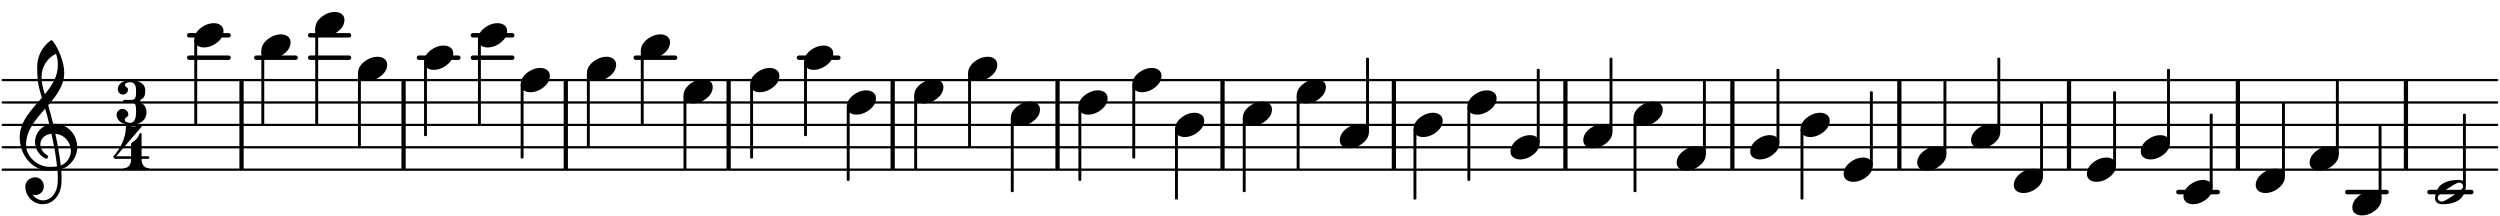 <?xml version="1.0" encoding="UTF-8"?>
<svg xmlns="http://www.w3.org/2000/svg" xmlns:xlink="http://www.w3.org/1999/xlink" width="556pt" height="48pt" viewBox="0 0 556 48" version="1.1">
<defs>
<g>
<symbol overflow="visible" id="glyph0-0">
<path style="stroke:none;" d="M 1 0 L 8.969 0 L 8.969 -10.625 L 1 -10.625 Z M 1.984 -1 L 1.984 -9.625 L 7.969 -9.625 L 7.969 -1 Z M 1.984 -1 "/>
</symbol>
<symbol overflow="visible" id="glyph0-1">
<path style="stroke:none;" d="M 4.344 -2.703 C 3.531 -2.703 2.734 -2.453 2.031 -2.031 C 1.094 -1.469 0 -0.484 0 0.938 C 0 2.156 1.062 2.703 2.156 2.703 C 2.969 2.703 3.766 2.453 4.469 2.031 C 5.406 1.469 6.5 0.484 6.5 -0.938 C 6.5 -2.156 5.438 -2.703 4.344 -2.703 Z M 4.344 -2.703 "/>
</symbol>
<symbol overflow="visible" id="glyph0-2">
<path style="stroke:none;" d="M 6.25 -1.297 C 6.25 -1.094 6.172 -0.891 6.031 -0.734 C 5.641 -0.234 4.703 0.344 3.969 0.812 C 3.234 1.297 2.312 1.906 1.688 2.094 C 1.609 2.109 1.531 2.109 1.453 2.109 C 1.031 2.109 0.625 1.766 0.625 1.297 C 0.625 1.094 0.672 0.891 0.812 0.734 C 1.219 0.234 2.156 -0.344 2.891 -0.812 C 3.625 -1.297 4.562 -1.906 5.172 -2.094 C 5.266 -2.109 5.344 -2.109 5.422 -2.109 C 5.844 -2.109 6.25 -1.766 6.25 -1.297 Z M 5.219 -2.703 C 3.75 -2.703 2.531 -2.438 1.469 -1.719 C 0.844 -1.281 0.453 -0.578 0.219 0.156 C 0.094 0.516 0 0.922 0 1.297 C 0 2.297 0.734 2.703 1.656 2.703 C 3.125 2.703 4.328 2.438 5.375 1.719 C 6.016 1.281 6.422 0.578 6.656 -0.156 C 6.766 -0.516 6.859 -0.922 6.859 -1.297 C 6.859 -2.297 6.141 -2.703 5.219 -2.703 Z M 5.219 -2.703 "/>
</symbol>
<symbol overflow="visible" id="glyph0-3">
<path style="stroke:none;" d="M 5.297 12.656 L 5.312 11.797 L 5.234 11.797 C 4.266 11.797 3.422 11.281 2.906 10.5 C 3.109 10.578 3.312 10.625 3.531 10.625 C 4.562 10.625 5.422 9.766 5.422 8.719 C 5.422 7.609 4.609 6.672 3.531 6.672 C 2.344 6.672 1.297 7.562 1.297 8.719 C 1.297 10.891 3.031 12.656 5.172 12.656 Z M 9.188 4.047 C 8.906 1.594 8.469 -0.703 7.984 -3.016 C 10.125 -2.781 11.438 -1.016 11.438 0.781 C 11.438 2.156 10.531 3.562 9.188 4.047 Z M 1.469 -0.562 C 1.469 -3.75 3.578 -6.172 5.719 -8.594 C 6.062 -7.438 6.359 -6.25 6.641 -5.094 C 4.609 -4.641 3.453 -2.922 3.453 -1.172 C 3.453 0.219 4.188 1.656 5.781 2.516 C 5.844 2.531 5.891 2.547 5.953 2.547 C 6.203 2.547 6.391 2.328 6.391 2.109 C 6.391 2.016 6.359 1.906 6.25 1.812 C 5.141 1.172 4.641 0.234 4.641 -0.641 C 4.641 -1.797 5.531 -2.844 7.109 -3.016 C 7.625 -0.641 8.094 1.719 8.359 4.25 C 7.828 4.328 7.297 4.359 6.734 4.359 C 4.047 4.359 1.469 2.125 1.469 -0.562 Z M 6.672 5.219 C 7.297 5.219 7.875 5.156 8.453 5.062 C 8.5 5.672 8.531 6.281 8.531 6.891 C 8.531 7.25 8.5 7.625 8.484 7.984 C 8.359 9.953 7.172 11.75 5.312 11.797 L 5.297 12.656 C 7.562 12.594 9.188 10.484 9.328 8.109 C 9.344 7.734 9.359 7.328 9.359 6.953 C 9.359 6.25 9.328 5.562 9.266 4.859 C 9.781 4.703 10.281 4.484 10.719 4.141 C 12.188 3.031 12.844 1.469 12.844 -0.047 C 12.844 -2.688 10.844 -5.234 7.75 -5.234 C 7.672 -5.234 7.562 -5.219 7.484 -5.219 C 7.156 -6.594 6.797 -7.984 6.375 -9.344 C 8.25 -11.516 9.953 -13.75 9.953 -16.594 C 9.953 -18.844 8.719 -22.047 7.312 -23.734 C 7.188 -23.828 7.031 -23.828 6.906 -23.734 C 5.047 -22.375 3.938 -20.203 3.938 -17.906 C 3.938 -16.875 3.969 -15.844 4.078 -14.797 C 4.25 -13.5 4.609 -12.25 4.984 -11.016 C 2.656 -8.328 0.047 -5.75 0.047 -2.234 C 0.047 1.797 2.922 5.219 6.672 5.219 Z M 8.531 -18.25 C 8.531 -15.734 7.219 -13.719 5.625 -11.797 C 5.266 -13.016 4.906 -14.188 4.906 -15.656 C 4.906 -17.844 6.156 -19.859 8.125 -20.812 C 8.453 -19.828 8.531 -19.344 8.531 -18.25 Z M 8.531 -18.25 "/>
</symbol>
<symbol overflow="visible" id="glyph1-0">
<path style="stroke:none;" d="M 1 0 L 8.969 0 L 8.969 -10.625 L 1 -10.625 Z M 1.984 -1 L 1.984 -9.625 L 7.969 -9.625 L 7.969 -1 Z M 1.984 -1 "/>
</symbol>
<symbol overflow="visible" id="glyph1-1">
<path style="stroke:none;" d="M 2.984 -9.5 C 3.969 -9.5 4.328 -8.766 4.328 -7.688 L 4.328 -7.531 C 4.328 -6.422 4.297 -5.562 3.328 -5.562 L 1.734 -5.562 C 1.531 -5.562 1.453 -5.422 1.453 -5.281 C 1.453 -5.141 1.531 -4.984 1.734 -4.984 L 3.328 -4.984 C 4.281 -4.984 4.328 -4.188 4.328 -3.109 L 4.328 -2.781 C 4.328 -1.672 4.047 -0.453 3.062 -0.453 C 2.453 -0.453 1.812 -0.656 1.812 -1.188 C 1.812 -1.688 2.609 -1.75 2.609 -2.25 C 2.609 -2.969 2.031 -3.562 1.312 -3.562 C 0.594 -3.562 0 -2.969 0 -2.25 C 0 -0.844 1.5 0 3.062 0 C 5.062 0 6.641 -0.953 6.641 -2.781 C 6.641 -3.703 6.328 -4.469 5.516 -4.844 C 5.344 -4.922 5.234 -5.094 5.234 -5.281 C 5.234 -5.453 5.344 -5.625 5.516 -5.703 C 6.281 -6.062 6.359 -6.828 6.359 -7.688 C 6.359 -9.297 4.797 -9.953 2.984 -9.953 C 1.594 -9.953 0.266 -9.188 0.266 -7.906 C 0.266 -7.266 0.781 -6.75 1.422 -6.75 C 2.047 -6.75 2.547 -7.266 2.547 -7.906 C 2.547 -8.344 1.859 -8.406 1.859 -8.844 C 1.859 -9.328 2.438 -9.5 2.984 -9.5 Z M 2.984 -9.5 "/>
</symbol>
<symbol overflow="visible" id="glyph1-2">
<path style="stroke:none;" d="M 3.906 -2.328 C 3.906 -1.375 3.344 -0.453 2.453 -0.453 C 2.297 -0.453 2.219 -0.359 2.219 -0.234 C 2.219 -0.125 2.297 0 2.453 0 C 3.328 0 4.188 -0.266 5.062 -0.266 C 5.938 -0.266 6.797 0 7.672 0 C 7.828 0 7.906 -0.125 7.906 -0.234 C 7.906 -0.359 7.828 -0.453 7.672 -0.453 C 6.766 -0.453 6.234 -1.375 6.234 -2.328 Z M 4.062 -6.109 C 3.922 -6.016 3.906 -5.844 3.906 -5.672 L 3.906 -3.062 L 0.578 -3.062 L 6.234 -9.641 C 6.359 -9.781 6.172 -10.047 5.891 -9.953 C 5.438 -9.828 4.953 -9.703 4.484 -9.703 C 4 -9.703 3.531 -9.828 3.062 -9.953 C 2.891 -10.016 2.75 -9.844 2.75 -9.641 C 2.75 -7.188 1.594 -4.922 0 -3.062 C -0.016 -3.047 -0.047 -3.016 -0.047 -2.953 C -0.047 -2.766 0.125 -2.484 0.578 -2.484 L 3.906 -2.484 L 3.906 -2.328 L 6.234 -2.328 L 6.234 -2.484 L 7.672 -2.484 C 7.875 -2.484 7.969 -2.656 7.969 -2.781 C 7.969 -2.922 7.875 -3.062 7.672 -3.062 L 6.234 -3.062 L 6.234 -7.953 C 6.234 -8.125 6.094 -8.234 5.969 -8.234 C 5.891 -8.234 5.844 -8.188 5.797 -8.109 C 5.641 -7.766 5.484 -7.406 5.266 -7.109 C 4.938 -6.688 4.5 -6.391 4.062 -6.109 Z M 4.062 -6.109 "/>
</symbol>
</g>
</defs>
<g id="surface71">
<path style="fill:none;stroke-width:0.1;stroke-linecap:round;stroke-linejoin:miter;stroke:rgb(0%,0%,0%);stroke-opacity:1;stroke-miterlimit:10;" d="M 5.741 -11.39 L 117.119 -11.39 " transform="matrix(4.981,0,0,-4.981,-28,-19)"/>
<path style="fill:none;stroke-width:0.1;stroke-linecap:round;stroke-linejoin:miter;stroke:rgb(0%,0%,0%);stroke-opacity:1;stroke-miterlimit:10;" d="M 5.741 -10.39 L 117.119 -10.39 " transform="matrix(4.981,0,0,-4.981,-28,-19)"/>
<path style="fill:none;stroke-width:0.1;stroke-linecap:round;stroke-linejoin:miter;stroke:rgb(0%,0%,0%);stroke-opacity:1;stroke-miterlimit:10;" d="M 5.741 -9.391 L 117.119 -9.391 " transform="matrix(4.981,0,0,-4.981,-28,-19)"/>
<path style="fill:none;stroke-width:0.1;stroke-linecap:round;stroke-linejoin:miter;stroke:rgb(0%,0%,0%);stroke-opacity:1;stroke-miterlimit:10;" d="M 5.741 -8.39 L 117.119 -8.39 " transform="matrix(4.981,0,0,-4.981,-28,-19)"/>
<path style="fill:none;stroke-width:0.1;stroke-linecap:round;stroke-linejoin:miter;stroke:rgb(0%,0%,0%);stroke-opacity:1;stroke-miterlimit:10;" d="M 5.741 -7.39 L 117.119 -7.39 " transform="matrix(4.981,0,0,-4.981,-28,-19)"/>
<path style=" stroke:none;fill-rule:nonzero;fill:rgb(0%,0%,0%);fill-opacity:1;" d="M 271.418 37.738 L 271.418 17.812 L 272.363 17.812 L 272.363 37.738 Z M 271.418 37.738 "/>
<path style=" stroke:none;fill-rule:nonzero;fill:rgb(0%,0%,0%);fill-opacity:1;" d="M 549.625 43.219 C 549.898 43.219 550.121 42.992 550.121 42.719 C 550.121 42.445 549.898 42.219 549.625 42.219 L 540.328 42.219 C 540.055 42.219 539.828 42.445 539.828 42.719 C 539.828 42.992 540.055 43.219 540.328 43.219 Z M 549.625 43.219 "/>
<path style=" stroke:none;fill-rule:nonzero;fill:rgb(0%,0%,0%);fill-opacity:1;" d="M 530.777 43.219 C 531.051 43.219 531.273 42.992 531.273 42.719 C 531.273 42.445 531.051 42.219 530.777 42.219 L 522.027 42.219 C 521.754 42.219 521.527 42.445 521.527 42.719 C 521.527 42.992 521.754 43.219 522.027 43.219 Z M 530.777 43.219 "/>
<path style=" stroke:none;fill-rule:nonzero;fill:rgb(0%,0%,0%);fill-opacity:1;" d="M 493.223 43.219 C 493.496 43.219 493.719 42.992 493.719 42.719 C 493.719 42.445 493.496 42.219 493.223 42.219 L 484.473 42.219 C 484.199 42.219 483.973 42.445 483.973 42.719 C 483.973 42.992 484.199 43.219 484.473 43.219 Z M 493.223 43.219 "/>
<path style=" stroke:none;fill-rule:nonzero;fill:rgb(0%,0%,0%);fill-opacity:1;" d="M 186.445 13.332 C 186.719 13.332 186.941 13.105 186.941 12.832 C 186.941 12.559 186.719 12.332 186.445 12.332 L 177.695 12.332 C 177.422 12.332 177.195 12.559 177.195 12.832 C 177.195 13.105 177.422 13.332 177.695 13.332 Z M 186.445 13.332 "/>
<path style=" stroke:none;fill-rule:nonzero;fill:rgb(0%,0%,0%);fill-opacity:1;" d="M 150.141 13.332 C 150.414 13.332 150.637 13.105 150.637 12.832 C 150.637 12.559 150.414 12.332 150.141 12.332 L 141.391 12.332 C 141.117 12.332 140.891 12.559 140.891 12.832 C 140.891 13.105 141.117 13.332 141.391 13.332 Z M 150.141 13.332 "/>
<path style=" stroke:none;fill-rule:nonzero;fill:rgb(0%,0%,0%);fill-opacity:1;" d="M 113.922 8.352 C 114.195 8.352 114.418 8.125 114.418 7.852 C 114.418 7.578 114.195 7.352 113.922 7.352 L 105.172 7.352 C 104.898 7.352 104.672 7.578 104.672 7.852 C 104.672 8.125 104.898 8.352 105.172 8.352 Z M 113.922 8.352 "/>
<path style=" stroke:none;fill-rule:nonzero;fill:rgb(0%,0%,0%);fill-opacity:1;" d="M 113.922 13.332 C 114.195 13.332 114.418 13.105 114.418 12.832 C 114.418 12.559 114.195 12.332 113.922 12.332 L 105.172 12.332 C 104.898 12.332 104.672 12.559 104.672 12.832 C 104.672 13.105 104.898 13.332 105.172 13.332 Z M 113.922 13.332 "/>
<path style=" stroke:none;fill-rule:nonzero;fill:rgb(0%,0%,0%);fill-opacity:1;" d="M 101.934 13.332 C 102.207 13.332 102.43 13.105 102.43 12.832 C 102.43 12.559 102.207 12.332 101.934 12.332 L 93.184 12.332 C 92.91 12.332 92.684 12.559 92.684 12.832 C 92.684 13.105 92.91 13.332 93.184 13.332 Z M 101.934 13.332 "/>
<path style=" stroke:none;fill-rule:nonzero;fill:rgb(0%,0%,0%);fill-opacity:1;" d="M 77.613 8.352 C 77.887 8.352 78.113 8.125 78.113 7.852 C 78.113 7.578 77.887 7.352 77.613 7.352 L 68.988 7.352 C 68.715 7.352 68.488 7.578 68.488 7.852 C 68.488 8.125 68.715 8.352 68.988 8.352 Z M 77.613 8.352 "/>
<path style=" stroke:none;fill-rule:nonzero;fill:rgb(0%,0%,0%);fill-opacity:1;" d="M 77.613 13.332 C 77.887 13.332 78.113 13.105 78.113 12.832 C 78.113 12.559 77.887 12.332 77.613 12.332 L 68.988 12.332 C 68.715 12.332 68.488 12.559 68.488 12.832 C 68.488 13.105 68.715 13.332 68.988 13.332 Z M 77.613 13.332 "/>
<path style=" stroke:none;fill-rule:nonzero;fill:rgb(0%,0%,0%);fill-opacity:1;" d="M 65.75 13.332 C 66.023 13.332 66.246 13.105 66.246 12.832 C 66.246 12.559 66.023 12.332 65.75 12.332 L 57 12.332 C 56.727 12.332 56.5 12.559 56.5 12.832 C 56.5 13.105 56.727 13.332 57 13.332 Z M 65.75 13.332 "/>
<path style=" stroke:none;fill-rule:nonzero;fill:rgb(0%,0%,0%);fill-opacity:1;" d="M 50.836 8.352 C 51.109 8.352 51.332 8.125 51.332 7.852 C 51.332 7.578 51.109 7.352 50.836 7.352 L 42.086 7.352 C 41.812 7.352 41.586 7.578 41.586 7.852 C 41.586 8.125 41.812 8.352 42.086 8.352 Z M 50.836 8.352 "/>
<path style=" stroke:none;fill-rule:nonzero;fill:rgb(0%,0%,0%);fill-opacity:1;" d="M 50.836 13.332 C 51.109 13.332 51.332 13.105 51.332 12.832 C 51.332 12.559 51.109 12.332 50.836 12.332 L 42.086 12.332 C 41.812 12.332 41.586 12.559 41.586 12.832 C 41.586 13.105 41.812 13.332 42.086 13.332 Z M 50.836 13.332 "/>
<path style=" stroke:none;fill-rule:nonzero;fill:rgb(0%,0%,0%);fill-opacity:1;" d="M 309.527 37.738 L 309.527 17.812 L 310.473 17.812 L 310.473 37.738 Z M 309.527 37.738 "/>
<path style=" stroke:none;fill-rule:nonzero;fill:rgb(0%,0%,0%);fill-opacity:1;" d="M 234.723 37.738 L 234.723 17.812 L 235.668 17.812 L 235.668 37.738 Z M 234.723 37.738 "/>
<path style=" stroke:none;fill-rule:nonzero;fill:rgb(0%,0%,0%);fill-opacity:1;" d="M 347.676 37.738 L 347.676 17.812 L 348.621 17.812 L 348.621 37.738 Z M 347.676 37.738 "/>
<path style=" stroke:none;fill-rule:nonzero;fill:rgb(0%,0%,0%);fill-opacity:1;" d="M 198.059 37.738 L 198.059 17.812 L 199.004 17.812 L 199.004 37.738 Z M 198.059 37.738 "/>
<path style=" stroke:none;fill-rule:nonzero;fill:rgb(0%,0%,0%);fill-opacity:1;" d="M 384.809 37.738 L 384.809 17.812 L 385.754 17.812 L 385.754 37.738 Z M 384.809 37.738 "/>
<path style=" stroke:none;fill-rule:nonzero;fill:rgb(0%,0%,0%);fill-opacity:1;" d="M 161.574 37.738 L 161.574 17.812 L 162.52 17.812 L 162.52 37.738 Z M 161.574 37.738 "/>
<path style=" stroke:none;fill-rule:nonzero;fill:rgb(0%,0%,0%);fill-opacity:1;" d="M 421.941 37.738 L 421.941 17.812 L 422.887 17.812 L 422.887 37.738 Z M 421.941 37.738 "/>
<path style=" stroke:none;fill-rule:nonzero;fill:rgb(0%,0%,0%);fill-opacity:1;" d="M 125.359 37.738 L 125.359 17.812 L 126.305 17.812 L 126.305 37.738 Z M 125.359 37.738 "/>
<path style=" stroke:none;fill-rule:nonzero;fill:rgb(0%,0%,0%);fill-opacity:1;" d="M 459.676 37.738 L 459.676 17.812 L 460.621 17.812 L 460.621 37.738 Z M 459.676 37.738 "/>
<path style=" stroke:none;fill-rule:nonzero;fill:rgb(0%,0%,0%);fill-opacity:1;" d="M 89.285 37.738 L 89.285 17.812 L 90.23 17.812 L 90.23 37.738 Z M 89.285 37.738 "/>
<path style=" stroke:none;fill-rule:nonzero;fill:rgb(0%,0%,0%);fill-opacity:1;" d="M 497.23 37.738 L 497.23 17.812 L 498.176 17.812 L 498.176 37.738 Z M 497.23 37.738 "/>
<path style=" stroke:none;fill-rule:nonzero;fill:rgb(0%,0%,0%);fill-opacity:1;" d="M 53.242 37.738 L 53.242 17.812 L 54.188 17.812 L 54.188 37.738 Z M 53.242 37.738 "/>
<path style=" stroke:none;fill-rule:nonzero;fill:rgb(0%,0%,0%);fill-opacity:1;" d="M 534.609 37.738 L 534.609 17.812 L 535.555 17.812 L 535.555 37.738 Z M 534.609 37.738 "/>
<path style=" stroke:none;fill-rule:nonzero;fill:rgb(0%,0%,0%);fill-opacity:1;" d="M 363.75 42.723 C 363.859 42.723 363.949 42.633 363.949 42.523 L 363.949 26.414 C 363.949 26.305 363.859 26.215 363.75 26.215 L 363.5 26.215 C 363.391 26.215 363.301 26.305 363.301 26.414 L 363.301 42.523 C 363.301 42.633 363.391 42.723 363.5 42.723 Z M 363.75 42.723 "/>
<g style="fill:rgb(0%,0%,0%);fill-opacity:1;">
  <use xlink:href="#glyph0-1" x="363.301" y="25.285"/>
</g>
<path style=" stroke:none;fill-rule:nonzero;fill:rgb(0%,0%,0%);fill-opacity:1;" d="M 358.41 29.34 C 358.52 29.34 358.609 29.25 358.609 29.141 L 358.609 13.031 C 358.609 12.922 358.52 12.832 358.41 12.832 L 358.16 12.832 C 358.051 12.832 357.961 12.922 357.961 13.031 L 357.961 29.141 C 357.961 29.25 358.051 29.34 358.16 29.34 Z M 358.41 29.34 "/>
<g style="fill:rgb(0%,0%,0%);fill-opacity:1;">
  <use xlink:href="#glyph0-1" x="352.113" y="30.266"/>
</g>
<path style=" stroke:none;fill-rule:nonzero;fill:rgb(0%,0%,0%);fill-opacity:1;" d="M 342.23 31.832 C 342.34 31.832 342.43 31.742 342.43 31.633 L 342.43 15.523 C 342.43 15.414 342.34 15.324 342.23 15.324 L 341.98 15.324 C 341.871 15.324 341.781 15.414 341.781 15.523 L 341.781 31.633 C 341.781 31.742 341.871 31.832 341.98 31.832 Z M 342.23 31.832 "/>
<path style=" stroke:none;fill-rule:nonzero;fill:rgb(0%,0%,0%);fill-opacity:1;" d="M 395.543 31.832 C 395.652 31.832 395.742 31.742 395.742 31.633 L 395.742 15.523 C 395.742 15.414 395.652 15.324 395.543 15.324 L 395.293 15.324 C 395.184 15.324 395.094 15.414 395.094 15.523 L 395.094 31.633 C 395.094 31.742 395.184 31.832 395.293 31.832 Z M 395.543 31.832 "/>
<g style="fill:rgb(0%,0%,0%);fill-opacity:1;">
  <use xlink:href="#glyph0-1" x="335.93" y="32.758"/>
</g>
<g style="fill:rgb(0%,0%,0%);fill-opacity:1;">
  <use xlink:href="#glyph0-1" x="389.246" y="32.758"/>
</g>
<path style=" stroke:none;fill-rule:nonzero;fill:rgb(0%,0%,0%);fill-opacity:1;" d="M 379.184 34.32 C 379.293 34.32 379.383 34.23 379.383 34.121 L 379.383 18.012 C 379.383 17.902 379.293 17.812 379.184 17.812 L 378.934 17.812 C 378.824 17.812 378.734 17.902 378.734 18.012 L 378.734 34.121 C 378.734 34.23 378.824 34.32 378.934 34.32 Z M 379.184 34.32 "/>
<g style="fill:rgb(0%,0%,0%);fill-opacity:1;">
  <use xlink:href="#glyph0-1" x="372.887" y="35.246"/>
</g>
<path style=" stroke:none;fill-rule:nonzero;fill:rgb(0%,0%,0%);fill-opacity:1;" d="M 304.262 29.34 C 304.371 29.34 304.461 29.25 304.461 29.141 L 304.461 13.031 C 304.461 12.922 304.371 12.832 304.262 12.832 L 304.012 12.832 C 303.902 12.832 303.812 12.922 303.812 13.031 L 303.812 29.141 C 303.812 29.25 303.902 29.34 304.012 29.34 Z M 304.262 29.34 "/>
<g style="fill:rgb(0%,0%,0%);fill-opacity:1;">
  <use xlink:href="#glyph0-1" x="297.961" y="30.266"/>
</g>
<path style=" stroke:none;fill-rule:nonzero;fill:rgb(0%,0%,0%);fill-opacity:1;" d="M 288.828 37.738 C 288.938 37.738 289.027 37.648 289.027 37.539 L 289.027 21.43 C 289.027 21.32 288.938 21.23 288.828 21.23 L 288.578 21.23 C 288.469 21.23 288.379 21.32 288.379 21.43 L 288.379 37.539 C 288.379 37.648 288.469 37.738 288.578 37.738 Z M 288.828 37.738 "/>
<g style="fill:rgb(0%,0%,0%);fill-opacity:1;">
  <use xlink:href="#glyph0-1" x="288.379" y="20.305"/>
</g>
<path style=" stroke:none;fill-rule:nonzero;fill:rgb(0%,0%,0%);fill-opacity:1;" d="M 276.84 42.723 C 276.949 42.723 277.039 42.633 277.039 42.523 L 277.039 26.414 C 277.039 26.305 276.949 26.215 276.84 26.215 L 276.59 26.215 C 276.48 26.215 276.391 26.305 276.391 26.414 L 276.391 42.523 C 276.391 42.633 276.48 42.723 276.59 42.723 Z M 276.84 42.723 "/>
<path style=" stroke:none;fill-rule:nonzero;fill:rgb(0%,0%,0%);fill-opacity:1;" d="M 326.797 40.23 C 326.906 40.23 326.996 40.141 326.996 40.031 L 326.996 23.922 C 326.996 23.812 326.906 23.723 326.797 23.723 L 326.547 23.723 C 326.438 23.723 326.348 23.812 326.348 23.922 L 326.348 40.031 C 326.348 40.141 326.438 40.23 326.547 40.23 Z M 326.797 40.23 "/>
<g style="fill:rgb(0%,0%,0%);fill-opacity:1;">
  <use xlink:href="#glyph0-1" x="326.348" y="22.793"/>
</g>
<path style=" stroke:none;fill-rule:nonzero;fill:rgb(0%,0%,0%);fill-opacity:1;" d="M 314.809 44.383 C 314.918 44.383 315.008 44.293 315.008 44.184 L 315.008 28.906 C 315.008 28.793 314.918 28.707 314.809 28.707 L 314.559 28.707 C 314.449 28.707 314.359 28.793 314.359 28.906 L 314.359 44.184 C 314.359 44.293 314.449 44.383 314.559 44.383 Z M 314.809 44.383 "/>
<g style="fill:rgb(0%,0%,0%);fill-opacity:1;">
  <use xlink:href="#glyph0-1" x="314.359" y="27.777"/>
</g>
<g style="fill:rgb(0%,0%,0%);fill-opacity:1;">
  <use xlink:href="#glyph0-1" x="501.668" y="40.23"/>
</g>
<path style=" stroke:none;fill-rule:nonzero;fill:rgb(0%,0%,0%);fill-opacity:1;" d="M 491.895 41.793 C 492.004 41.793 492.094 41.703 492.094 41.594 L 492.094 25.484 C 492.094 25.375 492.004 25.285 491.895 25.285 L 491.645 25.285 C 491.535 25.285 491.445 25.375 491.445 25.484 L 491.445 41.594 C 491.445 41.703 491.535 41.793 491.645 41.793 Z M 491.895 41.793 "/>
<g style="fill:rgb(0%,0%,0%);fill-opacity:1;">
  <use xlink:href="#glyph0-1" x="485.598" y="42.719"/>
</g>
<path style=" stroke:none;fill-rule:nonzero;fill:rgb(0%,0%,0%);fill-opacity:1;" d="M 507.965 39.305 C 508.074 39.305 508.164 39.215 508.164 39.105 L 508.164 22.996 C 508.164 22.887 508.074 22.797 507.965 22.797 L 507.715 22.797 C 507.605 22.797 507.516 22.887 507.516 22.996 L 507.516 39.105 C 507.516 39.215 507.605 39.305 507.715 39.305 Z M 507.965 39.305 "/>
<path style=" stroke:none;fill-rule:nonzero;fill:rgb(0%,0%,0%);fill-opacity:1;" d="M 548.207 41.43 C 548.316 41.43 548.406 41.34 548.406 41.23 L 548.406 25.484 C 548.406 25.375 548.316 25.285 548.207 25.285 L 547.957 25.285 C 547.848 25.285 547.758 25.375 547.758 25.484 L 547.758 41.23 C 547.758 41.34 547.848 41.43 547.957 41.43 Z M 548.207 41.43 "/>
<path style=" stroke:none;fill-rule:nonzero;fill:rgb(0%,0%,0%);fill-opacity:1;" d="M 482.398 31.832 C 482.508 31.832 482.598 31.742 482.598 31.633 L 482.598 15.523 C 482.598 15.414 482.508 15.324 482.398 15.324 L 482.148 15.324 C 482.039 15.324 481.949 15.414 481.949 15.523 L 481.949 31.633 C 481.949 31.742 482.039 31.832 482.148 31.832 Z M 482.398 31.832 "/>
<g style="fill:rgb(0%,0%,0%);fill-opacity:1;">
  <use xlink:href="#glyph0-1" x="476.102" y="32.758"/>
</g>
<g style="fill:rgb(0%,0%,0%);fill-opacity:1;">
  <use xlink:href="#glyph0-1" x="513.656" y="35.246"/>
</g>
<g style="fill:rgb(0%,0%,0%);fill-opacity:1;">
  <use xlink:href="#glyph0-2" x="541.547" y="42.719"/>
</g>
<path style=" stroke:none;fill-rule:nonzero;fill:rgb(0%,0%,0%);fill-opacity:1;" d="M 529.453 44.285 C 529.562 44.285 529.652 44.195 529.652 44.086 L 529.652 27.977 C 529.652 27.867 529.562 27.777 529.453 27.777 L 529.203 27.777 C 529.094 27.777 529.004 27.867 529.004 27.977 L 529.004 44.086 C 529.004 44.195 529.094 44.285 529.203 44.285 Z M 529.453 44.285 "/>
<g style="fill:rgb(0%,0%,0%);fill-opacity:1;">
  <use xlink:href="#glyph0-1" x="523.152" y="45.211"/>
</g>
<path style=" stroke:none;fill-rule:nonzero;fill:rgb(0%,0%,0%);fill-opacity:1;" d="M 519.953 34.32 C 520.062 34.32 520.152 34.23 520.152 34.121 L 520.152 18.012 C 520.152 17.902 520.062 17.812 519.953 17.812 L 519.703 17.812 C 519.594 17.812 519.504 17.902 519.504 18.012 L 519.504 34.121 C 519.504 34.23 519.594 34.32 519.703 34.32 Z M 519.953 34.32 "/>
<g style="fill:rgb(0%,0%,0%);fill-opacity:1;">
  <use xlink:href="#glyph0-1" x="426.379" y="35.246"/>
</g>
<path style=" stroke:none;fill-rule:nonzero;fill:rgb(0%,0%,0%);fill-opacity:1;" d="M 432.676 34.32 C 432.785 34.32 432.875 34.23 432.875 34.121 L 432.875 18.012 C 432.875 17.902 432.785 17.812 432.676 17.812 L 432.426 17.812 C 432.316 17.812 432.227 17.902 432.227 18.012 L 432.227 34.121 C 432.227 34.23 432.316 34.32 432.426 34.32 Z M 432.676 34.32 "/>
<path style=" stroke:none;fill-rule:nonzero;fill:rgb(0%,0%,0%);fill-opacity:1;" d="M 416.316 36.812 C 416.426 36.812 416.516 36.723 416.516 36.613 L 416.516 20.504 C 416.516 20.395 416.426 20.305 416.316 20.305 L 416.066 20.305 C 415.957 20.305 415.867 20.395 415.867 20.504 L 415.867 36.613 C 415.867 36.723 415.957 36.812 416.066 36.812 Z M 416.316 36.812 "/>
<g style="fill:rgb(0%,0%,0%);fill-opacity:1;">
  <use xlink:href="#glyph0-1" x="410.02" y="37.738"/>
</g>
<path style=" stroke:none;fill-rule:nonzero;fill:rgb(0%,0%,0%);fill-opacity:1;" d="M 400.883 44.383 C 400.992 44.383 401.082 44.293 401.082 44.184 L 401.082 28.906 C 401.082 28.793 400.992 28.707 400.883 28.707 L 400.633 28.707 C 400.523 28.707 400.434 28.793 400.434 28.906 L 400.434 44.184 C 400.434 44.293 400.523 44.383 400.633 44.383 Z M 400.883 44.383 "/>
<g style="fill:rgb(0%,0%,0%);fill-opacity:1;">
  <use xlink:href="#glyph0-1" x="400.434" y="27.777"/>
</g>
<path style=" stroke:none;fill-rule:nonzero;fill:rgb(0%,0%,0%);fill-opacity:1;" d="M 454.164 39.305 C 454.273 39.305 454.363 39.215 454.363 39.105 L 454.363 22.996 C 454.363 22.887 454.273 22.797 454.164 22.797 L 453.914 22.797 C 453.805 22.797 453.715 22.887 453.715 22.996 L 453.715 39.105 C 453.715 39.215 453.805 39.305 453.914 39.305 Z M 454.164 39.305 "/>
<path style=" stroke:none;fill-rule:nonzero;fill:rgb(0%,0%,0%);fill-opacity:1;" d="M 470.41 36.812 C 470.52 36.812 470.609 36.723 470.609 36.613 L 470.609 20.504 C 470.609 20.395 470.52 20.305 470.41 20.305 L 470.16 20.305 C 470.051 20.305 469.961 20.395 469.961 20.504 L 469.961 36.613 C 469.961 36.723 470.051 36.812 470.16 36.812 Z M 470.41 36.812 "/>
<g style="fill:rgb(0%,0%,0%);fill-opacity:1;">
  <use xlink:href="#glyph0-1" x="464.113" y="37.738"/>
</g>
<g style="fill:rgb(0%,0%,0%);fill-opacity:1;">
  <use xlink:href="#glyph0-1" x="447.863" y="40.23"/>
</g>
<path style=" stroke:none;fill-rule:nonzero;fill:rgb(0%,0%,0%);fill-opacity:1;" d="M 444.664 29.34 C 444.773 29.34 444.863 29.25 444.863 29.141 L 444.863 13.031 C 444.863 12.922 444.773 12.832 444.664 12.832 L 444.414 12.832 C 444.305 12.832 444.215 12.922 444.215 13.031 L 444.215 29.141 C 444.215 29.25 444.305 29.34 444.414 29.34 Z M 444.664 29.34 "/>
<g style="fill:rgb(0%,0%,0%);fill-opacity:1;">
  <use xlink:href="#glyph0-1" x="438.367" y="30.266"/>
</g>
<path style=" stroke:none;fill-rule:nonzero;fill:rgb(0%,0%,0%);fill-opacity:1;" d="M 130.973 32.758 C 131.082 32.758 131.172 32.668 131.172 32.559 L 131.172 16.449 C 131.172 16.34 131.082 16.25 130.973 16.25 L 130.723 16.25 C 130.613 16.25 130.523 16.34 130.523 16.449 L 130.523 32.559 C 130.523 32.668 130.613 32.758 130.723 32.758 Z M 130.973 32.758 "/>
<g style="fill:rgb(0%,0%,0%);fill-opacity:1;">
  <use xlink:href="#glyph0-1" x="130.527" y="15.324"/>
</g>
<path style=" stroke:none;fill-rule:nonzero;fill:rgb(0%,0%,0%);fill-opacity:1;" d="M 116.242 35.25 C 116.352 35.25 116.441 35.16 116.441 35.051 L 116.441 18.941 C 116.441 18.832 116.352 18.742 116.242 18.742 L 115.992 18.742 C 115.883 18.742 115.793 18.832 115.793 18.941 L 115.793 35.051 C 115.793 35.16 115.883 35.25 115.992 35.25 Z M 116.242 35.25 "/>
<g style="fill:rgb(0%,0%,0%);fill-opacity:1;">
  <use xlink:href="#glyph0-1" x="115.793" y="17.812"/>
</g>
<path style=" stroke:none;fill-rule:nonzero;fill:rgb(0%,0%,0%);fill-opacity:1;" d="M 106.746 27.777 C 106.855 27.777 106.945 27.688 106.945 27.578 L 106.945 8.977 C 106.945 8.867 106.855 8.777 106.746 8.777 L 106.496 8.777 C 106.387 8.777 106.297 8.867 106.297 8.977 L 106.297 27.578 C 106.297 27.688 106.387 27.777 106.496 27.777 Z M 106.746 27.777 "/>
<g style="fill:rgb(0%,0%,0%);fill-opacity:1;">
  <use xlink:href="#glyph0-1" x="106.297" y="7.852"/>
</g>
<g style="fill:rgb(0%,0%,0%);fill-opacity:1;">
  <use xlink:href="#glyph0-1" x="166.832" y="17.812"/>
</g>
<path style=" stroke:none;fill-rule:nonzero;fill:rgb(0%,0%,0%);fill-opacity:1;" d="M 152.461 37.738 C 152.57 37.738 152.66 37.648 152.66 37.539 L 152.66 21.43 C 152.66 21.32 152.57 21.23 152.461 21.23 L 152.211 21.23 C 152.102 21.23 152.012 21.32 152.012 21.43 L 152.012 37.539 C 152.012 37.648 152.102 37.738 152.211 37.738 Z M 152.461 37.738 "/>
<g style="fill:rgb(0%,0%,0%);fill-opacity:1;">
  <use xlink:href="#glyph0-1" x="152.012" y="20.305"/>
</g>
<path style=" stroke:none;fill-rule:nonzero;fill:rgb(0%,0%,0%);fill-opacity:1;" d="M 142.961 27.777 C 143.07 27.777 143.16 27.688 143.16 27.578 L 143.16 11.469 C 143.16 11.359 143.07 11.27 142.961 11.27 L 142.711 11.27 C 142.602 11.27 142.512 11.359 142.512 11.469 L 142.512 27.578 C 142.512 27.688 142.602 27.777 142.711 27.777 Z M 142.961 27.777 "/>
<g style="fill:rgb(0%,0%,0%);fill-opacity:1;">
  <use xlink:href="#glyph0-1" x="142.516" y="10.34"/>
</g>
<path style=" stroke:none;fill-rule:nonzero;fill:rgb(0%,0%,0%);fill-opacity:1;" d="M 58.57 27.777 C 58.68 27.777 58.77 27.688 58.77 27.578 L 58.77 11.469 C 58.77 11.359 58.68 11.27 58.57 11.27 L 58.32 11.27 C 58.211 11.27 58.121 11.359 58.121 11.469 L 58.121 27.578 C 58.121 27.688 58.211 27.777 58.32 27.777 Z M 58.57 27.777 "/>
<g style="fill:rgb(0%,0%,0%);fill-opacity:1;">
  <use xlink:href="#glyph0-1" x="58.125" y="10.34"/>
</g>
<path style=" stroke:none;fill-rule:nonzero;fill:rgb(0%,0%,0%);fill-opacity:1;" d="M 43.656 27.777 C 43.766 27.777 43.855 27.688 43.855 27.578 L 43.855 8.977 C 43.855 8.867 43.766 8.777 43.656 8.777 L 43.406 8.777 C 43.297 8.777 43.207 8.867 43.207 8.977 L 43.207 27.578 C 43.207 27.688 43.297 27.777 43.406 27.777 Z M 43.656 27.777 "/>
<g style="fill:rgb(0%,0%,0%);fill-opacity:1;">
  <use xlink:href="#glyph1-1" x="25.934" y="27.777"/>
</g>
<g style="fill:rgb(0%,0%,0%);fill-opacity:1;">
  <use xlink:href="#glyph1-2" x="25.254" y="37.82"/>
</g>
<g style="fill:rgb(0%,0%,0%);fill-opacity:1;">
  <use xlink:href="#glyph0-3" x="4.332" y="32.758"/>
</g>
<g style="fill:rgb(0%,0%,0%);fill-opacity:1;">
  <use xlink:href="#glyph0-1" x="43.211" y="7.852"/>
</g>
<path style=" stroke:none;fill-rule:nonzero;fill:rgb(0%,0%,0%);fill-opacity:1;" d="M 94.758 30.27 C 94.867 30.27 94.957 30.18 94.957 30.07 L 94.957 13.961 C 94.957 13.852 94.867 13.762 94.758 13.762 L 94.508 13.762 C 94.398 13.762 94.309 13.852 94.309 13.961 L 94.309 30.07 C 94.309 30.18 94.398 30.27 94.508 30.27 Z M 94.758 30.27 "/>
<g style="fill:rgb(0%,0%,0%);fill-opacity:1;">
  <use xlink:href="#glyph0-1" x="94.309" y="12.832"/>
</g>
<path style=" stroke:none;fill-rule:nonzero;fill:rgb(0%,0%,0%);fill-opacity:1;" d="M 80.059 32.758 C 80.168 32.758 80.258 32.668 80.258 32.559 L 80.258 16.449 C 80.258 16.34 80.168 16.25 80.059 16.25 L 79.809 16.25 C 79.699 16.25 79.609 16.34 79.609 16.449 L 79.609 32.559 C 79.609 32.668 79.699 32.758 79.809 32.758 Z M 80.059 32.758 "/>
<g style="fill:rgb(0%,0%,0%);fill-opacity:1;">
  <use xlink:href="#glyph0-1" x="79.609" y="15.324"/>
</g>
<g style="fill:rgb(0%,0%,0%);fill-opacity:1;">
  <use xlink:href="#glyph0-1" x="276.391" y="25.285"/>
</g>
<path style=" stroke:none;fill-rule:nonzero;fill:rgb(0%,0%,0%);fill-opacity:1;" d="M 70.559 27.777 C 70.668 27.777 70.758 27.688 70.758 27.578 L 70.758 6.488 C 70.758 6.379 70.668 6.289 70.559 6.289 L 70.309 6.289 C 70.199 6.289 70.109 6.379 70.109 6.488 L 70.109 27.578 C 70.109 27.688 70.199 27.777 70.309 27.777 Z M 70.559 27.777 "/>
<g style="fill:rgb(0%,0%,0%);fill-opacity:1;">
  <use xlink:href="#glyph0-1" x="70.113" y="5.359"/>
</g>
<path style=" stroke:none;fill-rule:nonzero;fill:rgb(0%,0%,0%);fill-opacity:1;" d="M 215.754 32.758 C 215.863 32.758 215.953 32.668 215.953 32.559 L 215.953 16.449 C 215.953 16.34 215.863 16.25 215.754 16.25 L 215.504 16.25 C 215.395 16.25 215.305 16.34 215.305 16.449 L 215.305 32.559 C 215.305 32.668 215.395 32.758 215.504 32.758 Z M 215.754 32.758 "/>
<g style="fill:rgb(0%,0%,0%);fill-opacity:1;">
  <use xlink:href="#glyph0-1" x="239.836" y="22.793"/>
</g>
<path style=" stroke:none;fill-rule:nonzero;fill:rgb(0%,0%,0%);fill-opacity:1;" d="M 225.25 42.723 C 225.359 42.723 225.449 42.633 225.449 42.523 L 225.449 26.414 C 225.449 26.305 225.359 26.215 225.25 26.215 L 225 26.215 C 224.891 26.215 224.801 26.305 224.801 26.414 L 224.801 42.523 C 224.801 42.633 224.891 42.723 225 42.723 Z M 225.25 42.723 "/>
<g style="fill:rgb(0%,0%,0%);fill-opacity:1;">
  <use xlink:href="#glyph0-1" x="224.801" y="25.285"/>
</g>
<g style="fill:rgb(0%,0%,0%);fill-opacity:1;">
  <use xlink:href="#glyph0-1" x="215.305" y="15.324"/>
</g>
<path style=" stroke:none;fill-rule:nonzero;fill:rgb(0%,0%,0%);fill-opacity:1;" d="M 261.77 44.383 C 261.879 44.383 261.969 44.293 261.969 44.184 L 261.969 28.906 C 261.969 28.793 261.879 28.707 261.77 28.707 L 261.52 28.707 C 261.41 28.707 261.32 28.793 261.32 28.906 L 261.32 44.184 C 261.32 44.293 261.41 44.383 261.52 44.383 Z M 261.77 44.383 "/>
<g style="fill:rgb(0%,0%,0%);fill-opacity:1;">
  <use xlink:href="#glyph0-1" x="261.32" y="27.777"/>
</g>
<path style=" stroke:none;fill-rule:nonzero;fill:rgb(0%,0%,0%);fill-opacity:1;" d="M 252.273 35.25 C 252.383 35.25 252.473 35.16 252.473 35.051 L 252.473 18.941 C 252.473 18.832 252.383 18.742 252.273 18.742 L 252.023 18.742 C 251.914 18.742 251.824 18.832 251.824 18.941 L 251.824 35.051 C 251.824 35.16 251.914 35.25 252.023 35.25 Z M 252.273 35.25 "/>
<g style="fill:rgb(0%,0%,0%);fill-opacity:1;">
  <use xlink:href="#glyph0-1" x="251.824" y="17.812"/>
</g>
<path style=" stroke:none;fill-rule:nonzero;fill:rgb(0%,0%,0%);fill-opacity:1;" d="M 240.285 40.23 C 240.395 40.23 240.484 40.141 240.484 40.031 L 240.484 23.922 C 240.484 23.812 240.395 23.723 240.285 23.723 L 240.035 23.723 C 239.926 23.723 239.836 23.812 239.836 23.922 L 239.836 40.031 C 239.836 40.141 239.926 40.23 240.035 40.23 Z M 240.285 40.23 "/>
<g style="fill:rgb(0%,0%,0%);fill-opacity:1;">
  <use xlink:href="#glyph0-1" x="203.316" y="20.305"/>
</g>
<path style=" stroke:none;fill-rule:nonzero;fill:rgb(0%,0%,0%);fill-opacity:1;" d="M 188.766 40.23 C 188.875 40.23 188.965 40.141 188.965 40.031 L 188.965 23.922 C 188.965 23.812 188.875 23.723 188.766 23.723 L 188.516 23.723 C 188.406 23.723 188.316 23.812 188.316 23.922 L 188.316 40.031 C 188.316 40.141 188.406 40.23 188.516 40.23 Z M 188.766 40.23 "/>
<g style="fill:rgb(0%,0%,0%);fill-opacity:1;">
  <use xlink:href="#glyph0-1" x="188.316" y="22.793"/>
</g>
<path style=" stroke:none;fill-rule:nonzero;fill:rgb(0%,0%,0%);fill-opacity:1;" d="M 179.27 30.27 C 179.379 30.27 179.469 30.18 179.469 30.07 L 179.469 13.961 C 179.469 13.852 179.379 13.762 179.27 13.762 L 179.02 13.762 C 178.91 13.762 178.82 13.852 178.82 13.961 L 178.82 30.07 C 178.82 30.18 178.91 30.27 179.02 30.27 Z M 179.27 30.27 "/>
<path style=" stroke:none;fill-rule:nonzero;fill:rgb(0%,0%,0%);fill-opacity:1;" d="M 167.281 35.25 C 167.391 35.25 167.48 35.16 167.48 35.051 L 167.48 18.941 C 167.48 18.832 167.391 18.742 167.281 18.742 L 167.031 18.742 C 166.922 18.742 166.832 18.832 166.832 18.941 L 166.832 35.051 C 166.832 35.16 166.922 35.25 167.031 35.25 Z M 167.281 35.25 "/>
<path style=" stroke:none;fill-rule:nonzero;fill:rgb(0%,0%,0%);fill-opacity:1;" d="M 203.766 37.738 C 203.875 37.738 203.965 37.648 203.965 37.539 L 203.965 21.43 C 203.965 21.32 203.875 21.23 203.766 21.23 L 203.516 21.23 C 203.406 21.23 203.316 21.32 203.316 21.43 L 203.316 37.539 C 203.316 37.648 203.406 37.738 203.516 37.738 Z M 203.766 37.738 "/>
<g style="fill:rgb(0%,0%,0%);fill-opacity:1;">
  <use xlink:href="#glyph0-1" x="178.82" y="12.832"/>
</g>
</g>
</svg>
